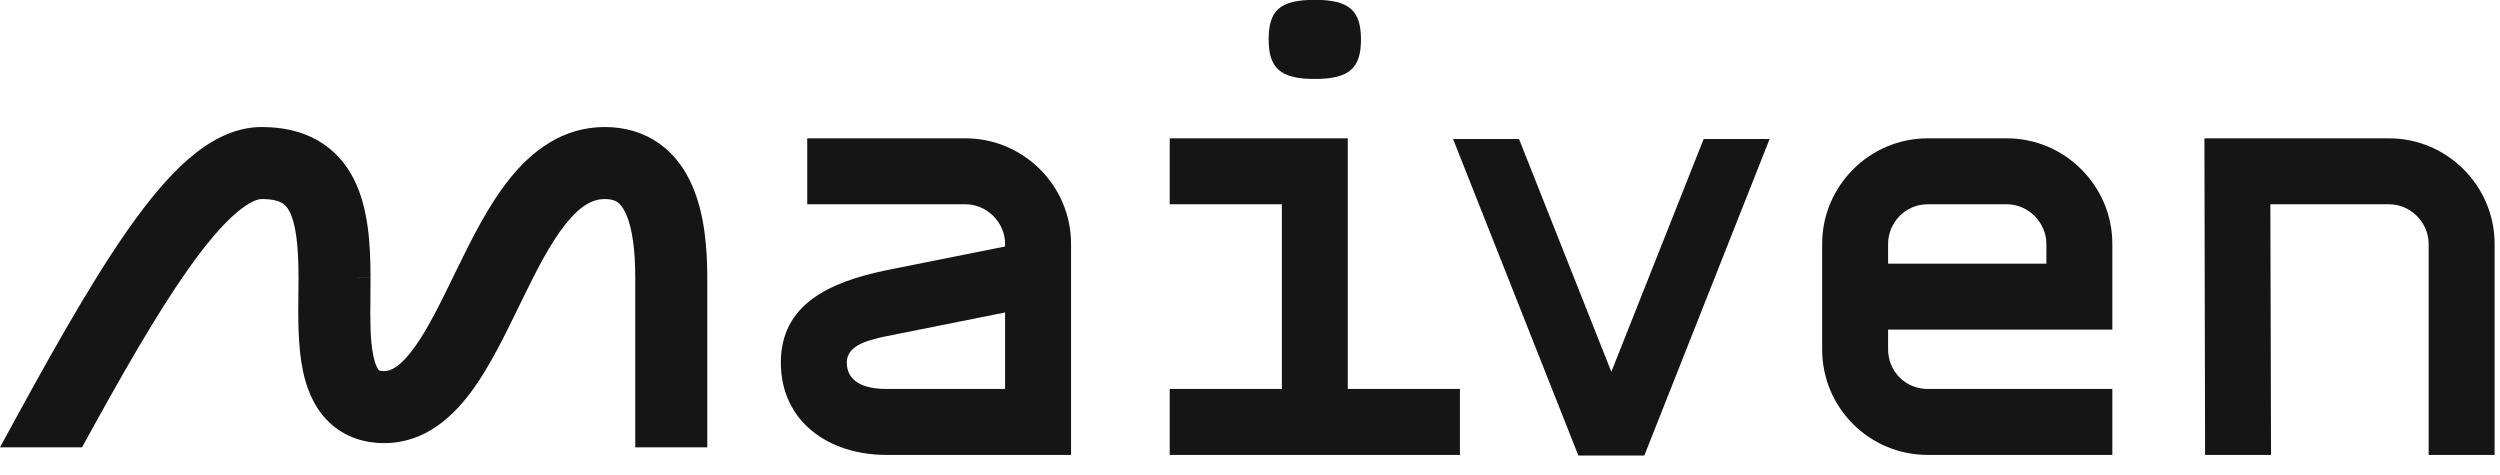 <svg width="121" height="23" viewBox="0 0 121 23" fill="none" xmlns="http://www.w3.org/2000/svg">
<g clip-path="url(#clip0_69_372)">
<path fill-rule="evenodd" clip-rule="evenodd" d="M3.971 21.65C5.871 18.184 7.55 15.242 9.073 13.078C9.96 11.818 10.738 10.905 11.414 10.322C12.109 9.723 12.508 9.634 12.667 9.634C13.211 9.634 13.497 9.738 13.644 9.821C13.777 9.897 13.9 10.013 14.018 10.246C14.309 10.82 14.448 11.82 14.448 13.44L14.448 13.443C14.448 13.661 14.445 13.901 14.442 14.158C14.428 15.295 14.411 16.755 14.661 17.945C14.821 18.709 15.129 19.594 15.794 20.301C16.516 21.068 17.49 21.447 18.596 21.447C20.592 21.447 21.956 20.134 22.865 18.883C23.71 17.721 24.433 16.232 25.082 14.899C25.137 14.785 25.192 14.673 25.246 14.562C25.98 13.055 26.642 11.758 27.389 10.828C28.118 9.92 28.708 9.634 29.27 9.634C29.622 9.634 29.795 9.72 29.895 9.792C30.011 9.877 30.159 10.04 30.303 10.365C30.614 11.067 30.746 12.147 30.746 13.44V21.65H34.232V13.44C34.232 12.048 34.11 10.354 33.489 8.953C33.168 8.226 32.68 7.505 31.939 6.969C31.18 6.42 30.273 6.148 29.27 6.148C27.206 6.148 25.721 7.339 24.671 8.646C23.639 9.931 22.818 11.588 22.113 13.034L21.99 13.286C21.294 14.715 20.701 15.932 20.046 16.834C19.345 17.798 18.888 17.961 18.596 17.961C18.443 17.961 18.375 17.937 18.359 17.931C18.348 17.926 18.344 17.924 18.332 17.911C18.29 17.866 18.169 17.693 18.072 17.229C17.909 16.452 17.918 15.511 17.928 14.409C17.931 14.098 17.934 13.775 17.933 13.438V13.44H16.191L17.933 13.436L17.933 13.438C17.933 11.837 17.834 10.063 17.126 8.668C16.745 7.918 16.177 7.251 15.364 6.789C14.564 6.336 13.648 6.148 12.667 6.148C11.3 6.148 10.111 6.843 9.138 7.681C8.147 8.536 7.178 9.715 6.222 11.072C4.324 13.769 2.257 17.5 0 21.65H3.971Z" fill="#151515"/>
<path d="M39.07 6.695V9.887H46.731C47.784 9.887 48.646 10.781 48.646 11.803V11.93L42.9 13.079C40.123 13.654 37.793 14.739 37.793 17.549C37.793 20.39 40.091 22.018 42.9 22.018H51.839V11.803C51.839 8.994 49.54 6.695 46.731 6.695H39.07ZM42.9 18.825C41.815 18.825 40.985 18.474 40.985 17.549C40.985 16.782 41.815 16.495 42.9 16.272L48.646 15.123V18.825H42.9Z" fill="#151515"/>
<path d="M63.637 3.822C65.329 3.822 65.871 3.28 65.871 1.907C65.871 0.534 65.329 -0.008 63.637 -0.008C61.913 -0.008 61.403 0.534 61.403 1.907C61.403 3.28 61.945 3.822 63.637 3.822ZM70.66 22.018V18.825H65.233V6.695H56.614V9.887H62.041V18.825H56.614V22.018H70.66Z" fill="#151515"/>
<path d="M77.989 17.995L73.52 6.727H70.328L76.393 22.049H79.585L85.65 6.727H82.458L77.989 17.995Z" fill="#151515"/>
<path d="M91.384 15.953H102.237V11.803C102.237 8.994 99.939 6.695 97.13 6.695H93.299C90.49 6.695 88.192 8.994 88.192 11.803V16.91C88.192 19.751 90.49 22.018 93.299 22.018H102.237V18.825H93.299C92.214 18.825 91.384 17.964 91.384 16.91V15.953ZM97.13 9.887C98.183 9.887 99.045 10.781 99.045 11.803V12.76H91.384V11.803C91.384 10.781 92.214 9.887 93.299 9.887H97.13Z" fill="#151515"/>
<path d="M115.632 6.695H106.694L106.726 22.018H109.918L109.886 9.887H115.632C116.685 9.887 117.547 10.781 117.547 11.803V22.018H120.739V11.803C120.739 8.994 118.441 6.695 115.632 6.695Z" fill="#151515"/>
</g>
<defs>
<clipPath id="clip0_69_372">
<rect width="120.74" height="22.058" fill="white" transform="translate(0 -0.008)"/>
</clipPath>
</defs>
</svg>
